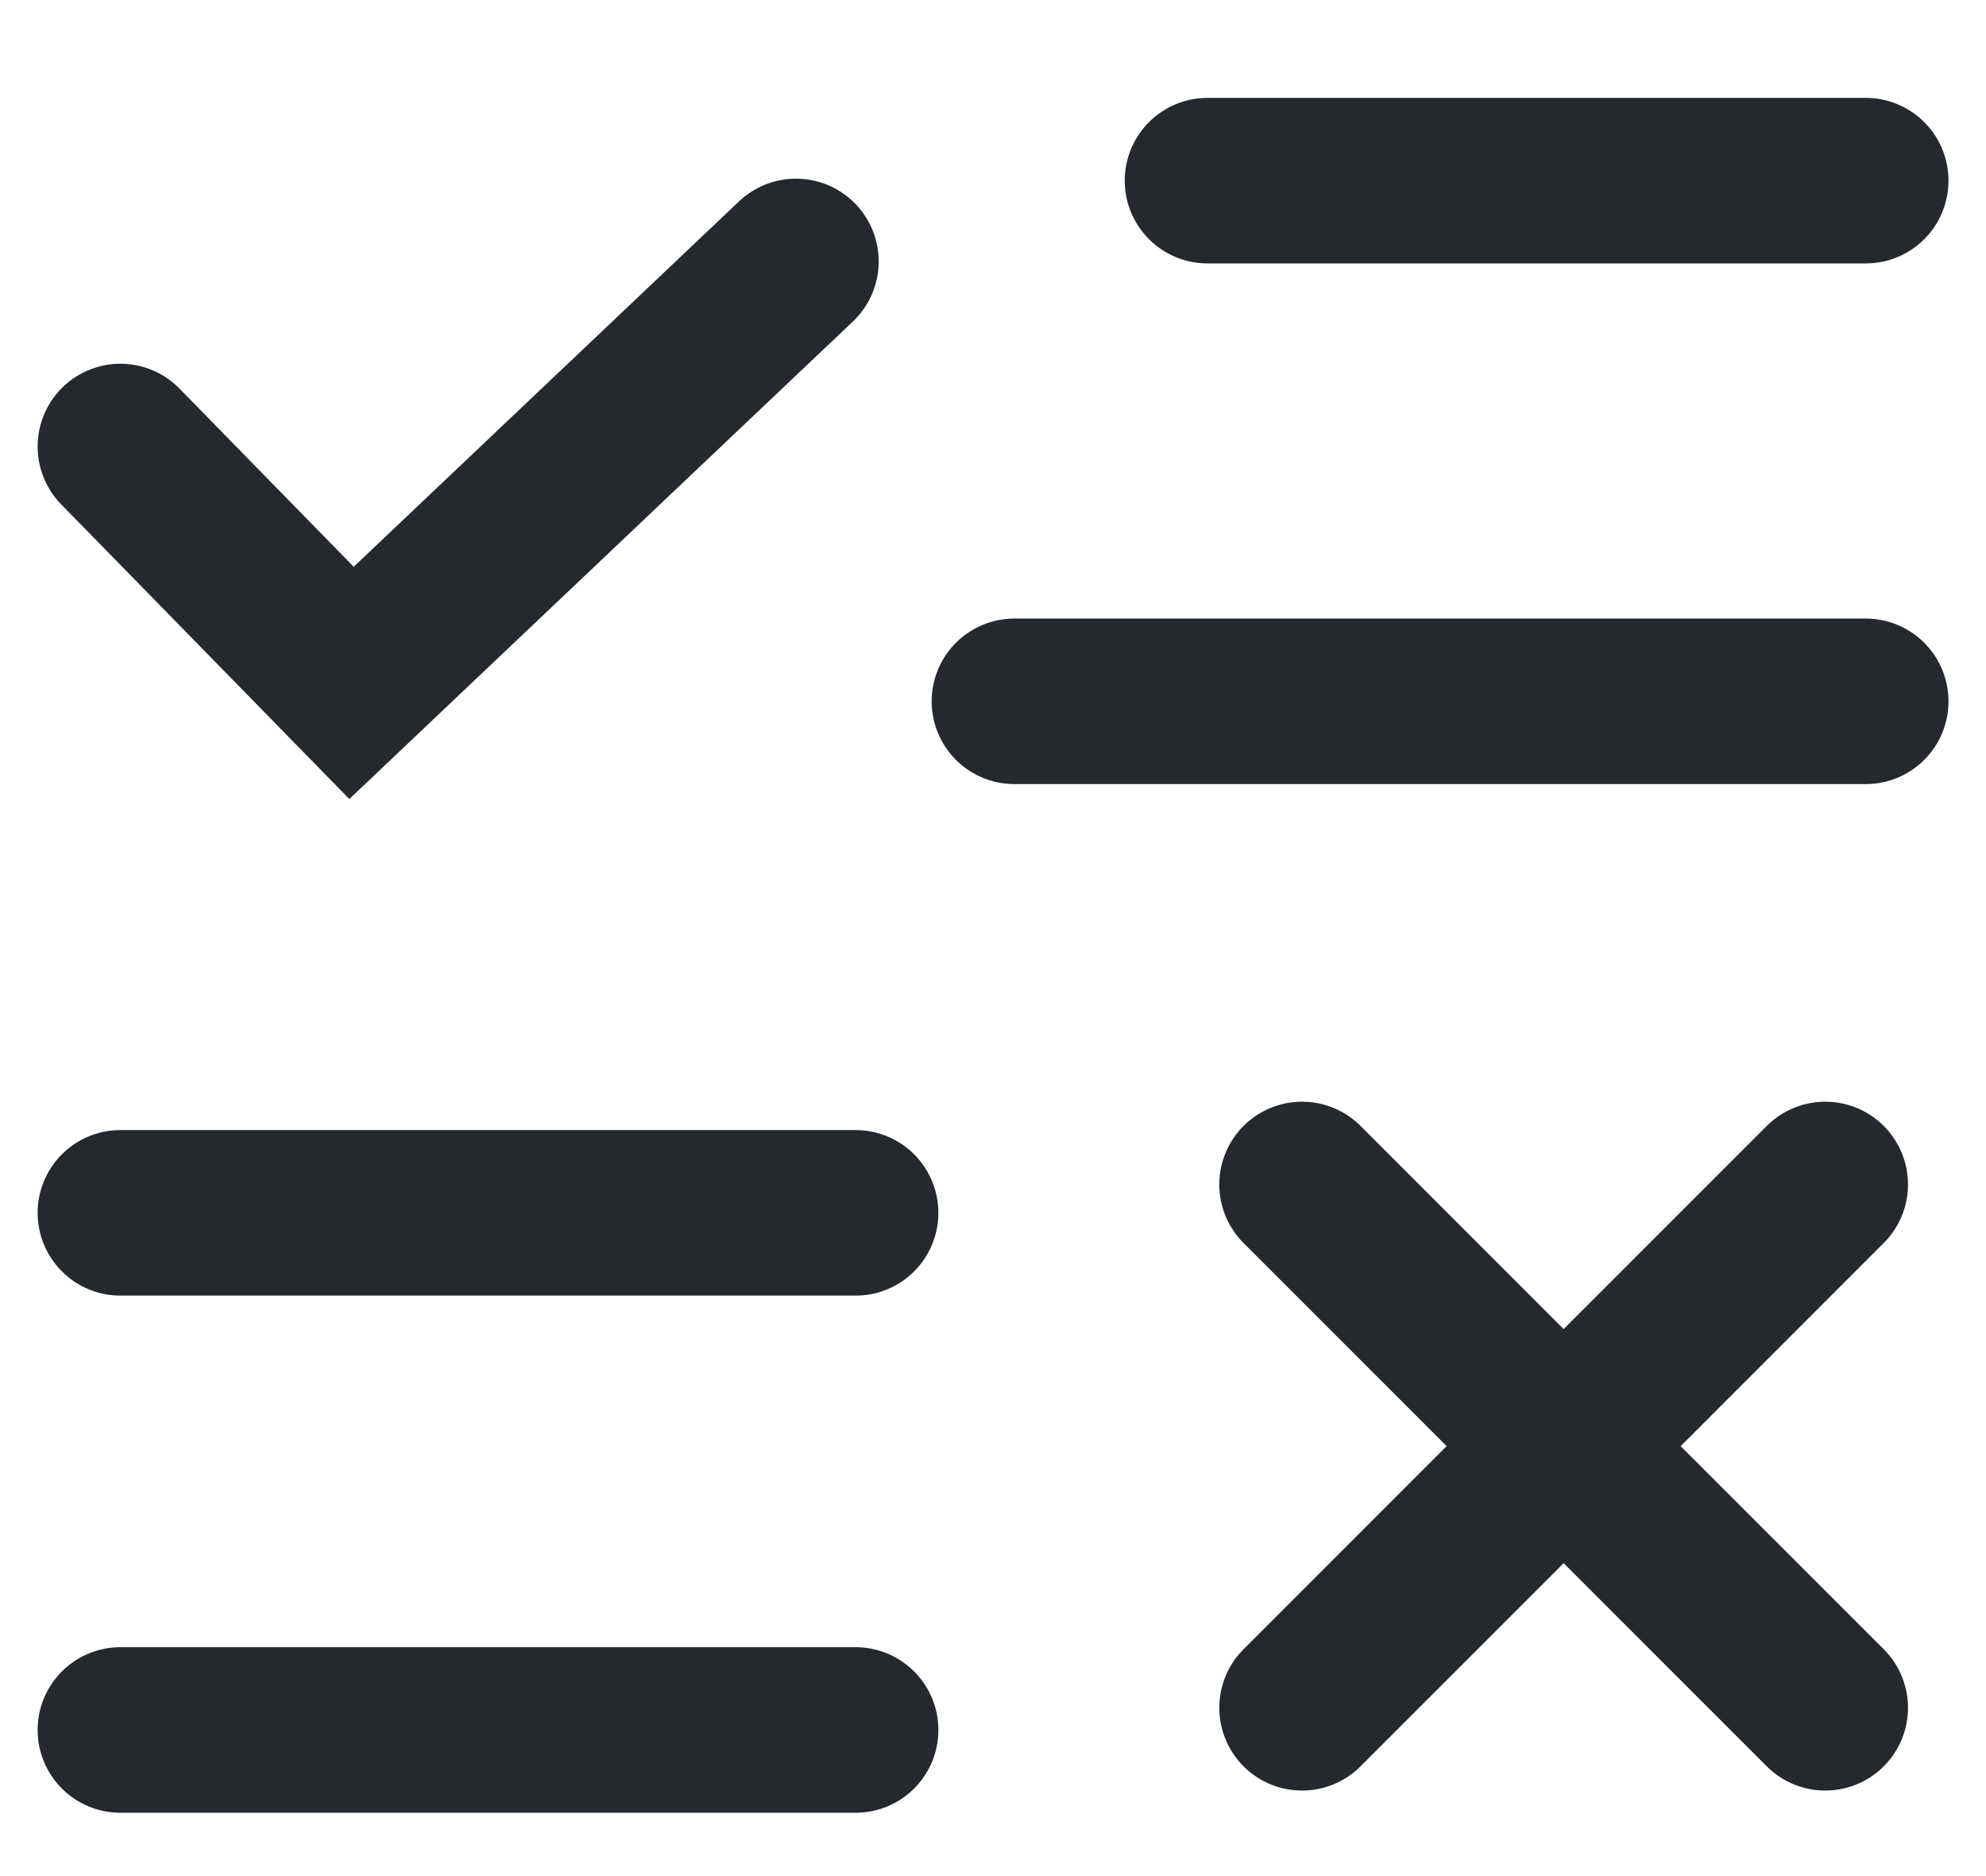 <svg width="18" height="17" viewBox="0 0 18 17" fill="none" xmlns="http://www.w3.org/2000/svg">
<path d="M10.944 1.637H16.91M9.194 6.355H16.91M7.214 2.369L3.186 6.188L1.091 4.046M1.091 15.676H7.755M1.091 10.99H7.755M11.801 10.733L14.172 13.104M16.543 15.475L14.172 13.104M14.172 13.104L16.543 10.733M14.172 13.104L11.801 15.475" stroke="#25292D" stroke-width="1.5" stroke-linecap="round"/>
</svg>
